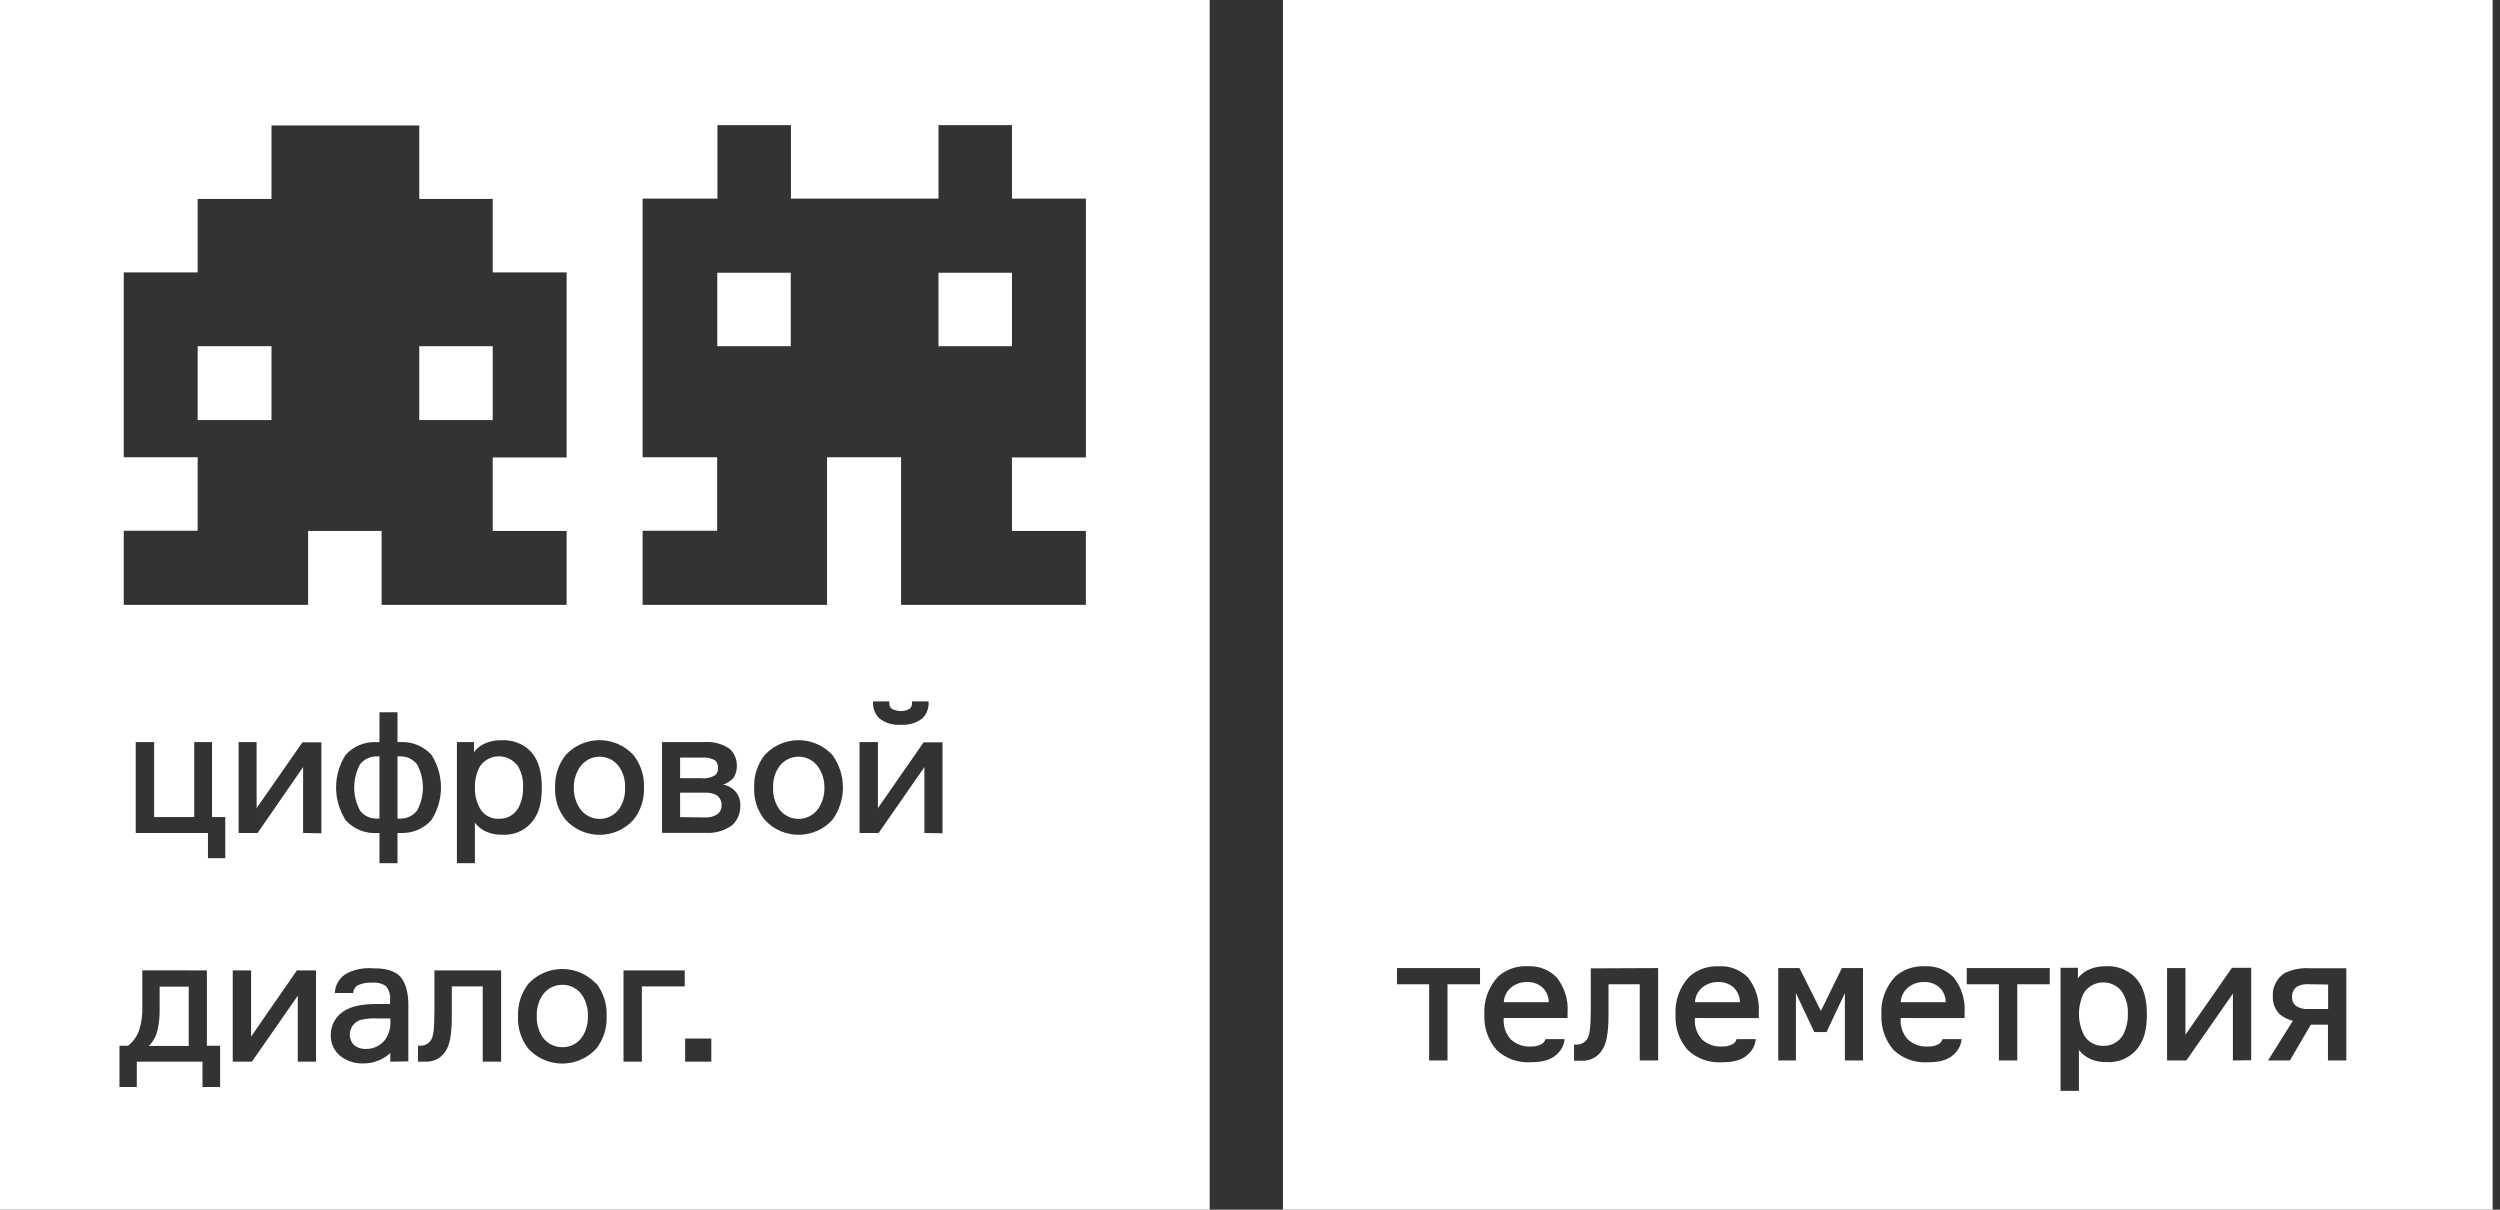 <?xml version="1.0" encoding="UTF-8"?> <svg xmlns="http://www.w3.org/2000/svg" width="124" height="60" viewBox="0 0 124 60" fill="none"><rect x="0" y="0" width="124" height="60" fill="#333333" stroke="none"/> <path fill-rule="evenodd" clip-rule="evenodd" d="M60 0H0V60H60V0ZM28.105 30V26.334H24.439V22.69H28.105V13.512H24.439V9.867H20.795V6.223H13.466V9.867H9.804V13.512H6.138V22.681H9.804V26.325H6.138V30H15.282V26.334H18.927V30H28.105ZM24.439 20.834H20.795V17.172H24.439V20.834ZM13.466 20.834H9.804V17.172H13.466V20.834ZM53.859 30V26.334H50.193V22.69H53.862V9.852H50.193V6.208H46.549V9.852H39.23V6.208H35.585V9.852H31.874V22.681H35.57V26.325H31.874V30H41.022V22.681H44.693V30H53.859ZM50.193 17.172H46.549V13.527H50.193V17.172ZM39.221 17.172H35.576V13.527H39.221V17.172ZM10.517 40.526V36.806H9.634V40.526H7.644V36.806H6.733V41.316H10.314V42.567H11.173V40.526H10.517ZM15.033 41.316V38.048L12.777 41.316H11.835V36.806H12.728V40.083L15 36.821H15.941V41.331L15.033 41.316ZM19.859 36.806H19.716V35.33H18.821V36.809H18.681C18.393 36.794 18.106 36.843 17.84 36.952C17.574 37.061 17.335 37.228 17.141 37.441C16.834 37.925 16.67 38.486 16.67 39.059C16.67 39.633 16.834 40.194 17.141 40.678C17.333 40.894 17.572 41.063 17.838 41.174C18.105 41.285 18.393 41.334 18.681 41.319H18.821V42.816H19.716V41.316H19.859C20.148 41.331 20.435 41.281 20.702 41.17C20.968 41.059 21.207 40.89 21.399 40.675C21.708 40.192 21.873 39.63 21.873 39.056C21.873 38.483 21.708 37.921 21.399 37.438C21.205 37.225 20.966 37.059 20.7 36.95C20.434 36.84 20.147 36.791 19.859 36.806ZM18.227 37.616C18.372 37.547 18.532 37.513 18.693 37.517H18.821V40.602H18.693C18.532 40.607 18.371 40.573 18.226 40.503C18.08 40.434 17.953 40.33 17.855 40.202C17.667 39.849 17.569 39.457 17.569 39.058C17.569 38.659 17.667 38.267 17.855 37.914C17.954 37.787 18.081 37.685 18.227 37.616ZM19.847 40.602H19.716V37.517H19.847C20.009 37.513 20.169 37.546 20.315 37.615C20.461 37.685 20.589 37.787 20.688 37.914C20.878 38.266 20.977 38.659 20.977 39.058C20.977 39.457 20.878 39.85 20.688 40.202C20.59 40.33 20.462 40.434 20.316 40.504C20.17 40.573 20.009 40.607 19.847 40.602ZM23.51 37.304C23.671 37.091 23.89 36.928 24.142 36.836C24.382 36.749 24.636 36.708 24.892 36.715C25.147 36.702 25.402 36.742 25.642 36.831C25.882 36.92 26.101 37.057 26.286 37.234C26.769 37.732 26.872 38.407 26.872 39.056C26.872 39.773 26.759 40.332 26.365 40.794C26.184 41.003 25.956 41.168 25.701 41.273C25.445 41.379 25.168 41.422 24.892 41.401C24.631 41.409 24.372 41.36 24.132 41.258C23.904 41.161 23.706 41.006 23.555 40.809V42.816H22.663V36.806H23.51V37.304ZM25.636 37.936C25.524 37.799 25.383 37.69 25.222 37.617C25.061 37.543 24.886 37.508 24.71 37.514C24.533 37.52 24.36 37.567 24.205 37.65C24.05 37.734 23.916 37.852 23.814 37.997C23.633 38.32 23.544 38.686 23.555 39.056C23.543 39.422 23.631 39.783 23.811 40.101C23.904 40.265 24.042 40.399 24.208 40.489C24.373 40.579 24.561 40.621 24.749 40.611C24.943 40.618 25.135 40.571 25.304 40.477C25.473 40.382 25.613 40.242 25.709 40.074C25.875 39.761 25.956 39.41 25.942 39.056C25.969 38.661 25.865 38.267 25.648 37.936H25.636ZM31.941 39.063C31.966 38.474 31.777 37.897 31.409 37.438C31.195 37.209 30.937 37.026 30.649 36.901C30.362 36.776 30.052 36.711 29.739 36.711C29.425 36.711 29.115 36.776 28.828 36.901C28.541 37.026 28.282 37.209 28.068 37.438C27.701 37.898 27.511 38.474 27.534 39.063C27.505 39.648 27.695 40.223 28.068 40.675C28.281 40.906 28.539 41.09 28.827 41.216C29.114 41.342 29.425 41.407 29.739 41.407C30.053 41.407 30.363 41.342 30.651 41.216C30.938 41.09 31.197 40.906 31.409 40.675C31.777 40.221 31.967 39.647 31.941 39.063ZM28.463 39.078C28.452 38.71 28.559 38.348 28.767 38.045C28.875 37.887 29.021 37.757 29.191 37.667C29.361 37.578 29.55 37.531 29.742 37.531C29.934 37.531 30.123 37.578 30.293 37.667C30.463 37.757 30.608 37.887 30.717 38.045C30.922 38.349 31.022 38.712 31.002 39.078C31.02 39.444 30.92 39.806 30.717 40.11C30.607 40.267 30.461 40.395 30.291 40.483C30.122 40.572 29.933 40.618 29.742 40.618C29.551 40.618 29.362 40.572 29.192 40.483C29.023 40.395 28.877 40.267 28.767 40.11C28.56 39.806 28.454 39.445 28.463 39.078ZM34.947 36.806C35.392 36.774 35.835 36.895 36.202 37.149C36.314 37.257 36.403 37.387 36.462 37.531C36.522 37.674 36.551 37.829 36.548 37.984C36.554 38.2 36.493 38.412 36.375 38.592C36.235 38.742 36.059 38.855 35.864 38.92C36.116 38.957 36.344 39.088 36.502 39.286C36.66 39.485 36.738 39.736 36.718 39.989C36.721 40.168 36.686 40.346 36.614 40.51C36.542 40.674 36.436 40.821 36.302 40.94C35.928 41.207 35.473 41.338 35.014 41.31H32.837V36.806H34.947ZM34.789 38.598C35.026 38.626 35.266 38.575 35.47 38.452C35.521 38.406 35.561 38.348 35.586 38.284C35.611 38.22 35.621 38.15 35.615 38.082C35.618 38.012 35.606 37.942 35.579 37.878C35.553 37.813 35.512 37.755 35.461 37.708C35.267 37.604 35.048 37.558 34.829 37.578H33.733V38.598H34.789ZM34.978 40.545C35.202 40.558 35.425 40.496 35.609 40.368C35.669 40.314 35.716 40.248 35.747 40.174C35.779 40.1 35.794 40.021 35.792 39.94C35.795 39.842 35.773 39.745 35.73 39.658C35.685 39.57 35.62 39.495 35.54 39.439C35.357 39.346 35.152 39.303 34.947 39.315H33.733V40.529L34.978 40.545ZM41.81 39.056C41.81 38.474 41.624 37.907 41.28 37.438C41.066 37.209 40.807 37.027 40.52 36.902C40.232 36.777 39.922 36.713 39.609 36.713C39.296 36.713 38.986 36.777 38.699 36.902C38.411 37.027 38.153 37.209 37.939 37.438C37.571 37.897 37.382 38.474 37.407 39.063C37.38 39.647 37.569 40.221 37.939 40.675C38.152 40.906 38.41 41.09 38.698 41.215C38.985 41.341 39.295 41.406 39.609 41.406C39.923 41.406 40.233 41.341 40.521 41.215C40.808 41.09 41.067 40.906 41.28 40.675C41.624 40.206 41.81 39.639 41.81 39.056ZM38.346 39.078C38.329 38.712 38.429 38.35 38.631 38.045C38.74 37.887 38.886 37.757 39.057 37.668C39.227 37.578 39.417 37.531 39.609 37.531C39.802 37.531 39.991 37.578 40.162 37.668C40.332 37.757 40.478 37.887 40.587 38.045C40.794 38.349 40.901 38.71 40.891 39.078C40.898 39.445 40.792 39.806 40.587 40.11C40.477 40.267 40.33 40.395 40.16 40.483C39.99 40.571 39.801 40.617 39.609 40.617C39.417 40.617 39.229 40.571 39.059 40.483C38.888 40.395 38.742 40.267 38.631 40.11C38.431 39.804 38.331 39.443 38.346 39.078ZM45.85 41.316V38.048L43.579 41.316H42.634V36.806H43.545V40.083L45.811 36.821H46.749V41.331L45.85 41.316ZM46.063 34.89C46.059 35.164 45.95 35.427 45.759 35.625C45.453 35.864 45.068 35.978 44.681 35.947C44.295 35.98 43.91 35.865 43.606 35.625C43.413 35.428 43.305 35.165 43.302 34.89V34.789H44.11V34.874C44.107 34.926 44.116 34.977 44.135 35.024C44.155 35.071 44.184 35.114 44.222 35.148C44.361 35.228 44.518 35.27 44.678 35.27C44.838 35.27 44.995 35.228 45.134 35.148C45.168 35.112 45.195 35.069 45.212 35.022C45.23 34.975 45.237 34.925 45.234 34.874V34.789H46.051L46.063 34.89ZM10.262 51.867V48.131L7.058 48.128V49.95C7.072 50.347 7.016 50.742 6.894 51.12C6.787 51.414 6.6 51.673 6.354 51.867H5.925V53.914H6.785V52.659H10.043V53.914H10.918V51.867H10.262ZM7.823 51.041C7.891 50.734 7.923 50.42 7.918 50.105V48.939H9.36V51.879H7.38C7.611 51.652 7.766 51.359 7.823 51.041ZM14.769 52.659V49.389L12.494 52.659H11.544V48.131H12.455V51.414L14.727 48.131H15.674V52.659H14.769ZM19.358 52.231V52.659L20.254 52.644V49.829C20.254 49.386 20.172 48.745 19.811 48.398C19.449 48.052 18.857 48.028 18.511 48.028C18.065 47.99 17.616 48.075 17.214 48.271C17.037 48.368 16.887 48.509 16.781 48.681C16.674 48.853 16.614 49.05 16.607 49.252H17.518C17.522 49.175 17.544 49.1 17.583 49.034C17.622 48.968 17.677 48.913 17.742 48.872C17.969 48.769 18.217 48.724 18.465 48.742C18.698 48.717 18.932 48.772 19.13 48.897C19.216 48.997 19.279 49.114 19.316 49.24C19.353 49.366 19.363 49.498 19.346 49.628V49.798H18.66C17.748 49.798 17.335 49.993 17.141 50.102C16.916 50.221 16.729 50.4 16.599 50.618C16.47 50.837 16.403 51.087 16.406 51.341C16.401 51.536 16.439 51.73 16.519 51.908C16.599 52.085 16.718 52.243 16.868 52.368C17.199 52.631 17.614 52.765 18.037 52.745C18.527 52.747 18.999 52.564 19.358 52.231ZM18.751 50.515H19.358L19.364 50.658C19.381 50.982 19.289 51.303 19.103 51.569C18.989 51.716 18.843 51.834 18.675 51.914C18.507 51.994 18.323 52.033 18.137 52.028C17.914 52.036 17.695 51.957 17.53 51.806C17.45 51.711 17.394 51.598 17.367 51.476C17.341 51.355 17.345 51.228 17.378 51.108C17.412 50.989 17.474 50.879 17.56 50.789C17.645 50.699 17.752 50.631 17.87 50.591C18.158 50.521 18.455 50.496 18.751 50.515ZM24.855 48.131V52.659H23.944V48.927H22.41V50.382C22.41 51.435 22.277 51.843 22.14 52.073C22.042 52.256 21.896 52.407 21.716 52.511C21.537 52.614 21.333 52.666 21.126 52.659H20.731V51.867H20.868C20.961 51.867 21.053 51.845 21.137 51.803C21.221 51.762 21.294 51.701 21.351 51.627C21.499 51.426 21.548 51.08 21.548 50.048V48.131H24.855ZM30.088 50.409C30.117 49.818 29.934 49.236 29.572 48.769L29.56 48.781C29.345 48.554 29.086 48.373 28.799 48.249C28.511 48.126 28.202 48.062 27.889 48.062C27.576 48.062 27.267 48.126 26.98 48.249C26.693 48.373 26.434 48.554 26.219 48.781C25.856 49.244 25.67 49.821 25.694 50.409C25.665 50.996 25.852 51.572 26.219 52.031C26.433 52.259 26.692 52.441 26.979 52.565C27.267 52.689 27.576 52.753 27.889 52.753C28.202 52.753 28.512 52.689 28.799 52.565C29.086 52.441 29.345 52.259 29.56 52.031C29.926 51.572 30.114 50.996 30.088 50.409ZM26.623 50.397C26.606 50.03 26.706 49.668 26.908 49.361C27.017 49.201 27.163 49.07 27.334 48.981C27.505 48.891 27.696 48.846 27.889 48.848C28.083 48.844 28.275 48.888 28.447 48.978C28.619 49.068 28.766 49.2 28.873 49.361C29.075 49.668 29.175 50.03 29.159 50.397C29.174 50.764 29.074 51.127 28.873 51.435C28.764 51.595 28.617 51.724 28.445 51.812C28.273 51.9 28.082 51.944 27.889 51.94C27.697 51.942 27.507 51.897 27.336 51.809C27.165 51.722 27.018 51.593 26.908 51.435C26.708 51.127 26.608 50.764 26.623 50.397ZM33.963 48.927H31.837V52.659H30.926V48.131H33.963V48.927ZM33.982 51.511V52.659H35.281V51.511H33.982Z" fill="white"></path> <path fill-rule="evenodd" clip-rule="evenodd" d="M123.635 0H63.635V60H123.635V0ZM71.796 48.818V52.599H70.885V48.818H69.29V48.016H73.409V48.818H71.796ZM74.649 51.059C74.59 50.877 74.568 50.684 74.587 50.494H77.752V50.212C77.794 49.583 77.599 48.962 77.205 48.471C77.016 48.282 76.789 48.136 76.54 48.042C76.29 47.947 76.023 47.907 75.756 47.925C75.23 47.9 74.714 48.079 74.317 48.426C74.076 48.68 73.89 48.981 73.771 49.31C73.652 49.639 73.602 49.99 73.624 50.339C73.596 50.976 73.814 51.598 74.232 52.079C74.455 52.289 74.719 52.452 75.007 52.556C75.296 52.66 75.602 52.705 75.908 52.687C76.61 52.687 77.001 52.535 77.284 52.231C77.469 52.046 77.582 51.802 77.603 51.542H76.655C76.64 51.596 76.613 51.647 76.577 51.691C76.541 51.735 76.496 51.771 76.446 51.797C76.288 51.878 76.112 51.916 75.935 51.906C75.753 51.919 75.57 51.893 75.397 51.832C75.225 51.771 75.067 51.675 74.933 51.551C74.805 51.408 74.709 51.241 74.649 51.059ZM76.555 49.027C76.724 49.215 76.818 49.458 76.819 49.71H74.587C74.594 49.558 74.635 49.409 74.708 49.275C74.78 49.141 74.882 49.025 75.006 48.936C75.221 48.782 75.48 48.702 75.744 48.708C75.894 48.702 76.044 48.727 76.183 48.782C76.323 48.837 76.45 48.92 76.555 49.027ZM82.243 48.016V52.599H81.332V48.818H79.783V50.294C79.783 51.36 79.647 51.77 79.51 52.007C79.413 52.194 79.264 52.351 79.082 52.458C78.9 52.565 78.692 52.619 78.481 52.614H78.073V51.812H78.21C78.306 51.813 78.4 51.791 78.486 51.748C78.571 51.705 78.645 51.643 78.702 51.566C78.848 51.366 78.903 51.01 78.903 49.972V48.031L82.243 48.016ZM84.131 51.059C84.071 50.877 84.05 50.684 84.069 50.494L87.236 50.497V50.215C87.279 49.586 87.084 48.965 86.69 48.474C86.501 48.285 86.274 48.139 86.024 48.045C85.775 47.95 85.507 47.91 85.241 47.928C84.714 47.903 84.199 48.082 83.801 48.429C83.56 48.683 83.374 48.984 83.254 49.313C83.135 49.642 83.084 49.992 83.106 50.342C83.077 50.979 83.294 51.602 83.713 52.082C83.937 52.292 84.201 52.455 84.489 52.559C84.777 52.663 85.084 52.708 85.39 52.69C86.091 52.69 86.483 52.538 86.766 52.234C86.951 52.049 87.064 51.803 87.085 51.542H86.137C86.121 51.596 86.095 51.647 86.059 51.691C86.023 51.735 85.978 51.771 85.927 51.797C85.77 51.878 85.594 51.916 85.417 51.906C85.235 51.919 85.052 51.893 84.879 51.832C84.707 51.771 84.549 51.675 84.415 51.551C84.287 51.408 84.19 51.241 84.131 51.059ZM86.037 49.027C86.205 49.215 86.299 49.458 86.301 49.71H84.069C84.076 49.558 84.117 49.409 84.189 49.275C84.262 49.141 84.364 49.025 84.488 48.936C84.702 48.782 84.962 48.702 85.226 48.708C85.376 48.702 85.525 48.727 85.665 48.782C85.805 48.837 85.931 48.92 86.037 49.027ZM91.506 52.599V49.258L90.595 51.19H89.988L89.077 49.258V52.599H88.202V48.016H89.253L90.316 50.142L91.358 48.016H92.405V52.599H91.506ZM94.338 51.059C94.279 50.877 94.257 50.684 94.276 50.494L97.444 50.497V50.215C97.487 49.586 97.292 48.965 96.897 48.474C96.709 48.285 96.483 48.139 96.234 48.044C95.984 47.95 95.718 47.91 95.451 47.928C94.925 47.903 94.409 48.082 94.012 48.429C93.771 48.683 93.585 48.984 93.465 49.313C93.345 49.642 93.295 49.993 93.317 50.342C93.289 50.979 93.506 51.602 93.924 52.082C94.147 52.292 94.41 52.455 94.698 52.559C94.986 52.663 95.292 52.708 95.597 52.69C96.302 52.69 96.694 52.538 96.976 52.234C97.16 52.048 97.273 51.803 97.295 51.542H96.347C96.332 51.596 96.305 51.647 96.269 51.691C96.233 51.735 96.189 51.771 96.138 51.797C95.981 51.878 95.804 51.916 95.628 51.906C95.445 51.919 95.261 51.894 95.088 51.832C94.915 51.771 94.757 51.675 94.622 51.551C94.495 51.408 94.398 51.241 94.338 51.059ZM96.247 49.027C96.416 49.215 96.509 49.458 96.508 49.71H94.276C94.283 49.558 94.325 49.409 94.397 49.275C94.47 49.141 94.572 49.025 94.695 48.936C94.911 48.783 95.169 48.703 95.433 48.708C95.584 48.701 95.734 48.726 95.874 48.781C96.014 48.836 96.141 48.92 96.247 49.027ZM100.056 48.818V52.599H99.145V48.818H97.55V48.016H101.668V48.818H100.056ZM103.7 48.052C103.445 48.144 103.223 48.308 103.062 48.526L103.068 48.004H102.203V54.108H103.114V52.076C103.265 52.276 103.466 52.433 103.697 52.532C103.942 52.635 104.206 52.684 104.472 52.678C104.751 52.7 105.031 52.656 105.29 52.551C105.55 52.445 105.781 52.281 105.966 52.07C106.367 51.606 106.485 51.032 106.485 50.303C106.485 49.647 106.37 48.954 105.878 48.453C105.692 48.272 105.47 48.132 105.227 48.041C104.984 47.95 104.725 47.91 104.465 47.925C104.205 47.918 103.945 47.961 103.7 48.052ZM104.81 48.833C104.974 48.909 105.118 49.022 105.231 49.164C105.453 49.495 105.562 49.889 105.541 50.288C105.553 50.648 105.471 51.006 105.304 51.326C105.206 51.498 105.064 51.639 104.892 51.735C104.721 51.832 104.526 51.879 104.329 51.873C104.137 51.88 103.948 51.836 103.779 51.745C103.611 51.653 103.47 51.518 103.372 51.353C103.204 51.024 103.116 50.66 103.116 50.291C103.116 49.921 103.204 49.557 103.372 49.228C103.475 49.079 103.611 48.956 103.769 48.869C103.928 48.782 104.105 48.734 104.285 48.727C104.466 48.721 104.646 48.758 104.81 48.833ZM110.752 52.599V49.282L108.444 52.599H107.487V48.016H108.398V51.32L110.704 48.004H111.66V52.587L110.752 52.599ZM115.466 52.599H116.377V48.025H114.555C114.137 47.999 113.72 48.078 113.34 48.253C113.144 48.371 112.985 48.541 112.878 48.743C112.771 48.945 112.721 49.172 112.732 49.401C112.723 49.568 112.749 49.736 112.808 49.893C112.868 50.05 112.96 50.193 113.079 50.312C113.268 50.465 113.489 50.574 113.725 50.631L112.495 52.599H113.58L114.618 50.822H115.466V52.599ZM113.962 48.918C114.148 48.835 114.352 48.801 114.555 48.818L115.475 48.833V50.048H114.473C114.275 50.06 114.078 50.013 113.908 49.911C113.838 49.864 113.781 49.8 113.742 49.725C113.704 49.65 113.686 49.567 113.689 49.483C113.676 49.372 113.694 49.26 113.743 49.16C113.791 49.06 113.867 48.976 113.962 48.918Z" fill="white"></path> </svg> 